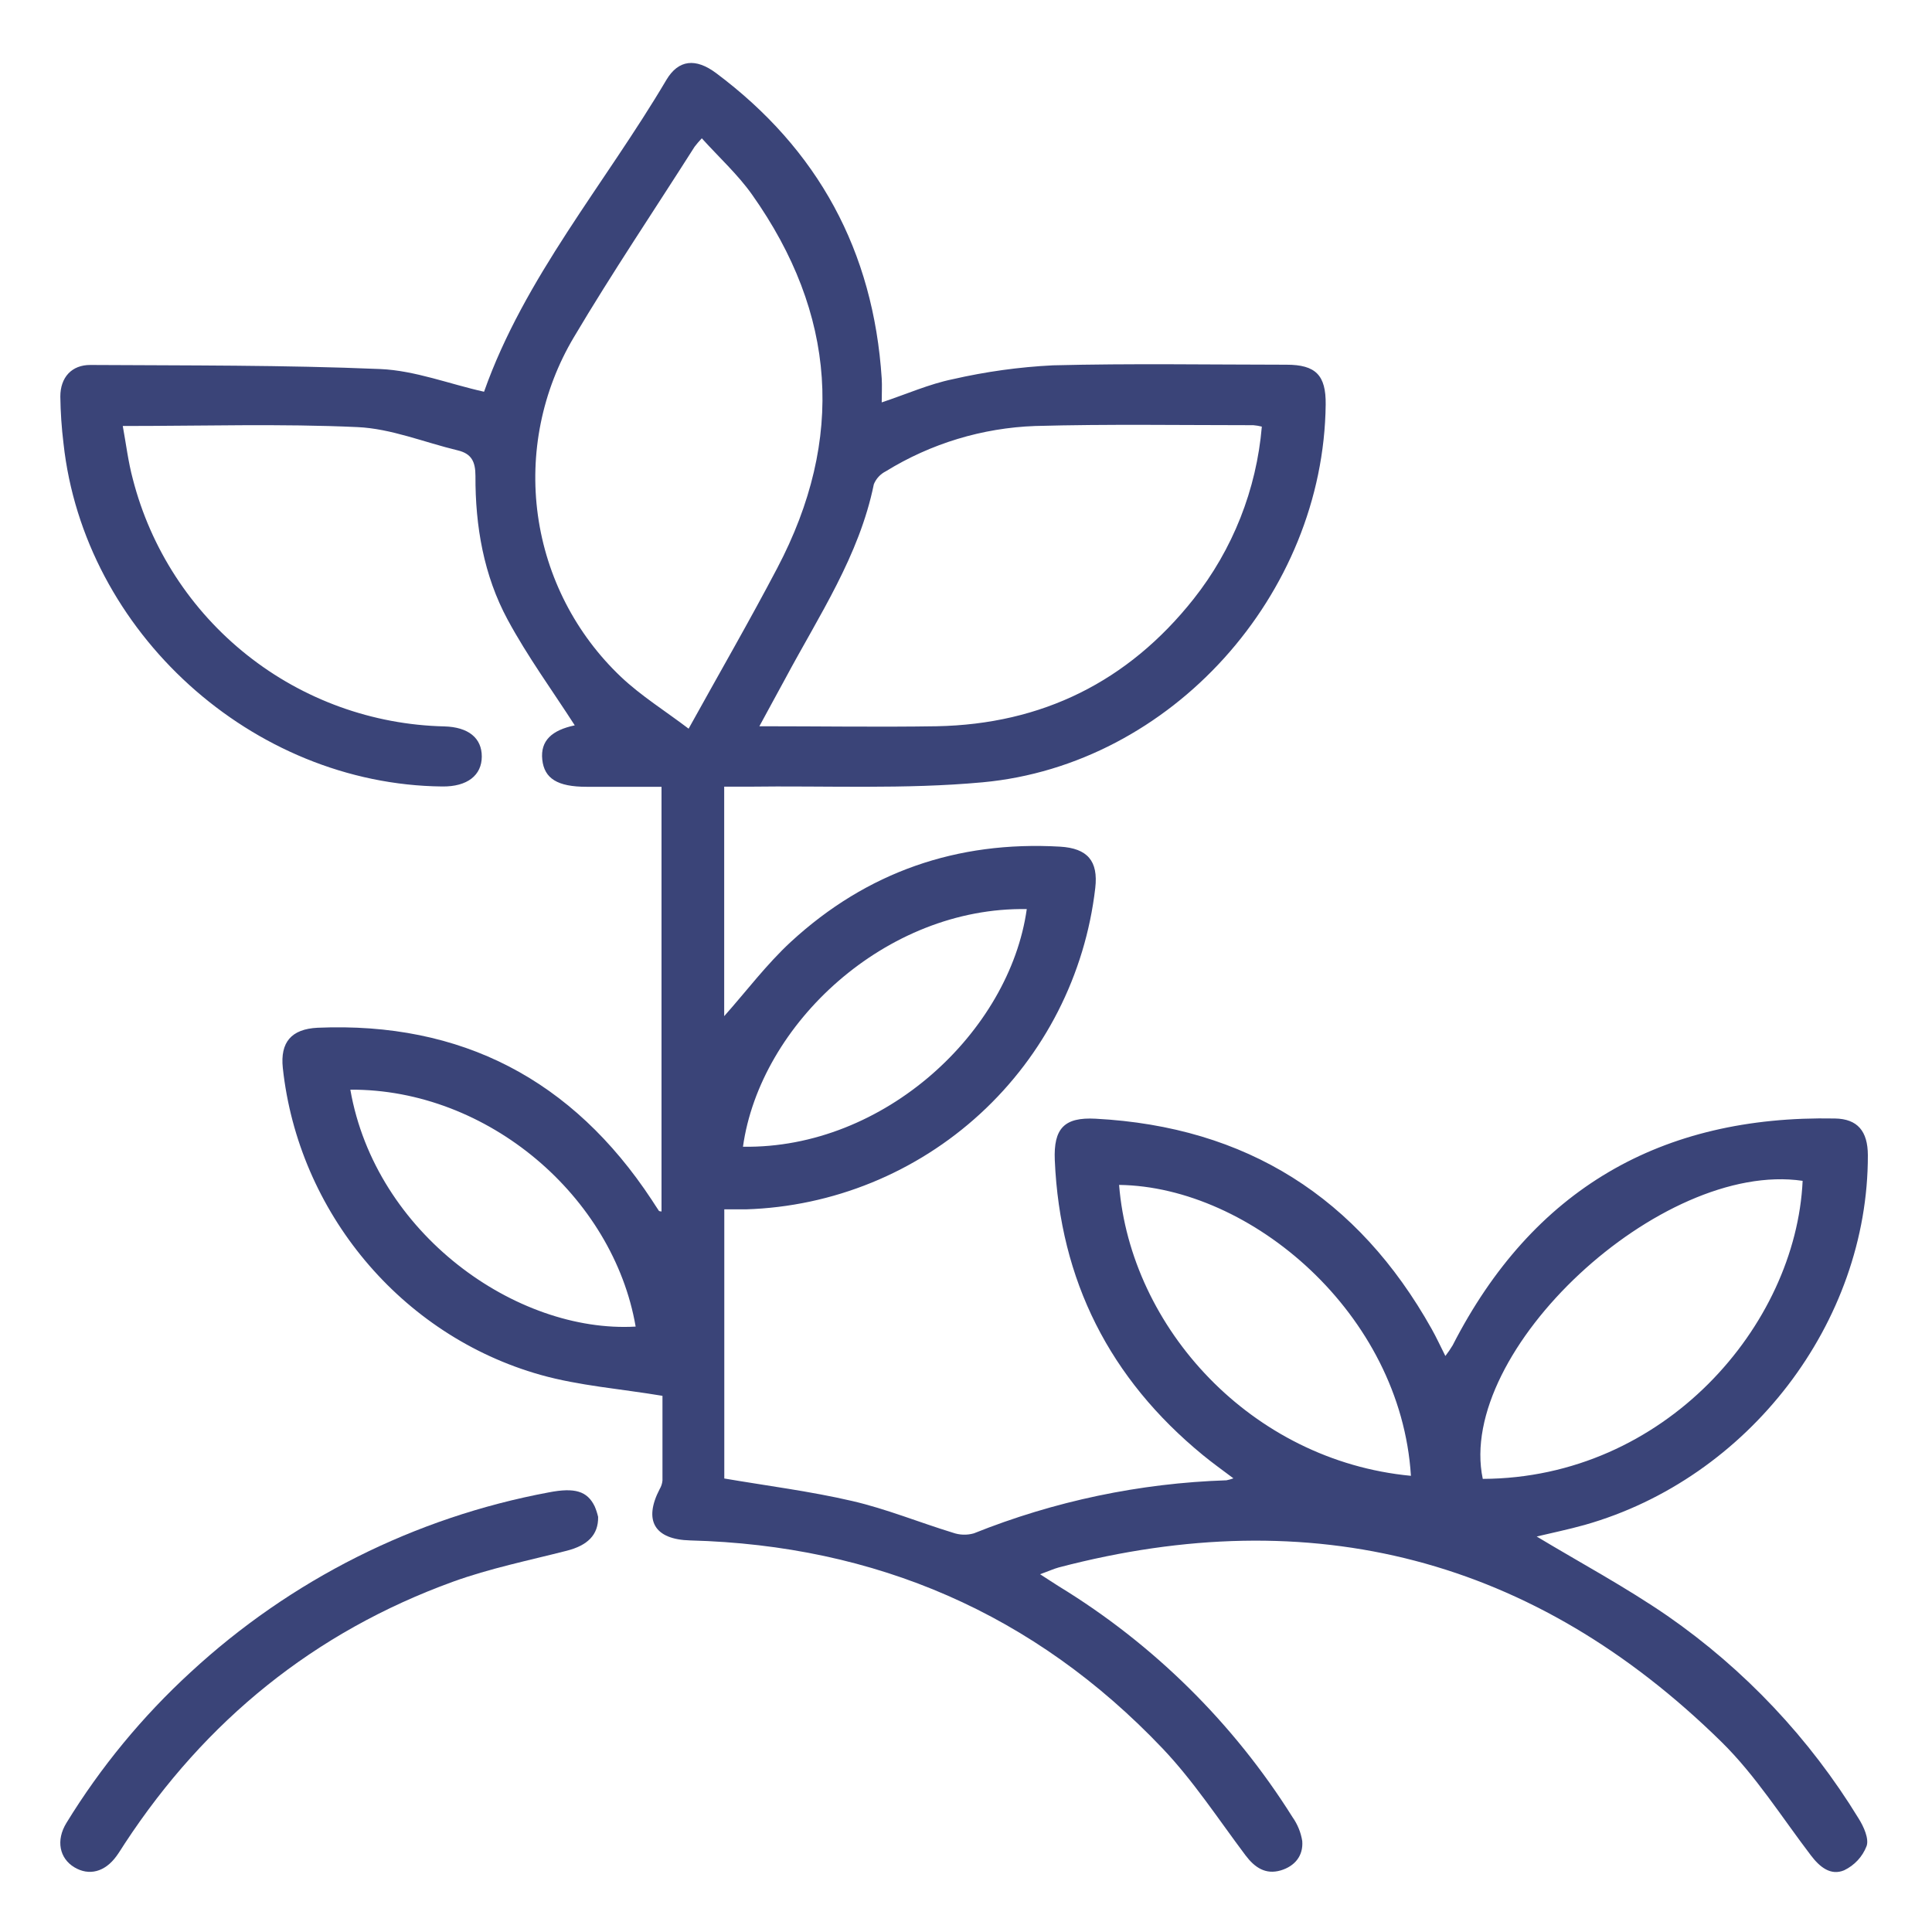 <?xml version="1.0" encoding="UTF-8"?> <svg xmlns="http://www.w3.org/2000/svg" width="75" height="75" viewBox="0 0 75 75" fill="none"> <path d="M59.654 59.647C61.332 60.658 63.09 61.6 64.732 62.729C67.726 64.808 70.254 67.488 72.154 70.598C72.35 70.91 72.561 71.379 72.461 71.664C72.302 72.077 71.99 72.413 71.59 72.604C71.068 72.824 70.643 72.479 70.301 72.029C69.166 70.541 68.152 68.922 66.828 67.621C59.557 60.479 50.943 58.266 41.1 60.848C40.904 60.902 40.709 60.992 40.375 61.111C40.682 61.307 40.891 61.449 41.105 61.582C44.781 63.827 47.886 66.895 50.176 70.543C50.371 70.819 50.5 71.135 50.553 71.469C50.598 72.041 50.266 72.445 49.717 72.609C49.131 72.781 48.709 72.5 48.35 72.023C47.299 70.623 46.33 69.137 45.131 67.875C40.156 62.641 33.998 59.988 26.793 59.799C25.412 59.764 24.971 59.031 25.609 57.805C25.67 57.703 25.707 57.589 25.717 57.471C25.717 56.33 25.717 55.191 25.717 54.186C24.076 53.912 22.488 53.795 20.986 53.373C15.555 51.842 11.58 47.039 10.979 41.459C10.873 40.463 11.307 39.947 12.33 39.897C17.922 39.658 22.23 41.92 25.301 46.58C25.395 46.723 25.484 46.865 25.58 47.006C25.59 47.02 25.619 47.018 25.68 47.031V30.543H22.768C21.645 30.543 21.129 30.225 21.051 29.488C20.973 28.752 21.426 28.344 22.312 28.158C21.459 26.83 20.484 25.496 19.707 24.057C18.779 22.338 18.449 20.426 18.457 18.479C18.457 17.922 18.305 17.611 17.768 17.483C16.471 17.172 15.185 16.639 13.879 16.58C10.891 16.443 7.893 16.537 4.766 16.537C4.895 17.242 4.977 17.93 5.156 18.596C5.85 21.296 7.408 23.695 9.591 25.428C11.774 27.162 14.463 28.135 17.25 28.199C18.182 28.225 18.705 28.648 18.703 29.371C18.701 30.094 18.145 30.543 17.168 30.531C9.795 30.457 3.262 24.543 2.465 17.213C2.391 16.609 2.35 16.001 2.342 15.393C2.342 14.65 2.783 14.162 3.514 14.168C7.264 14.191 11.018 14.168 14.764 14.326C16.119 14.385 17.457 14.912 18.791 15.207C20.354 10.781 23.479 7.147 25.871 3.098C26.338 2.316 27.004 2.244 27.797 2.836C31.762 5.797 33.906 9.748 34.228 14.69C34.246 14.977 34.228 15.266 34.228 15.621C35.205 15.295 36.072 14.908 36.984 14.721C38.263 14.428 39.565 14.247 40.875 14.182C43.895 14.105 46.918 14.156 49.94 14.158C51.078 14.158 51.475 14.566 51.463 15.699C51.383 23.078 45.475 29.693 38.143 30.369C35.121 30.648 32.059 30.496 29.014 30.539C28.729 30.539 28.441 30.539 28.113 30.539V39.447C28.971 38.483 29.758 37.432 30.707 36.557C33.648 33.852 37.152 32.637 41.15 32.867C42.217 32.93 42.639 33.422 42.518 34.473C42.129 37.833 40.546 40.942 38.056 43.232C35.566 45.522 32.336 46.841 28.955 46.947C28.691 46.947 28.428 46.947 28.117 46.947V57.395C29.787 57.68 31.457 57.891 33.088 58.27C34.408 58.576 35.68 59.098 36.98 59.496C37.245 59.591 37.532 59.602 37.803 59.525C40.927 58.273 44.247 57.575 47.611 57.465C47.703 57.447 47.793 57.421 47.881 57.389C47.449 57.063 47.061 56.787 46.693 56.484C43.082 53.522 41.148 49.711 40.947 45.039C40.895 43.803 41.315 43.363 42.529 43.428C48.389 43.738 52.719 46.488 55.578 51.592C55.756 51.908 55.908 52.24 56.109 52.639C56.212 52.506 56.307 52.367 56.393 52.223C59.494 46.168 64.481 43.289 71.236 43.42C72.106 43.436 72.508 43.908 72.51 44.846C72.523 51.332 67.883 57.395 61.518 59.197C60.873 59.377 60.217 59.512 59.654 59.647ZM27.244 5.369C27.145 5.473 27.052 5.582 26.965 5.695C25.402 8.156 23.768 10.578 22.277 13.092C21.041 15.171 20.549 17.609 20.881 20.005C21.214 22.402 22.352 24.613 24.107 26.277C24.889 27.016 25.822 27.596 26.732 28.287C27.943 26.1 29.098 24.1 30.172 22.055C32.815 17.031 32.465 12.178 29.195 7.555C28.643 6.775 27.92 6.117 27.244 5.369ZM48.984 16.561C48.877 16.534 48.767 16.515 48.656 16.506C45.834 16.506 43.008 16.459 40.188 16.537C38.135 16.611 36.137 17.217 34.389 18.295C34.177 18.401 34.011 18.58 33.922 18.799C33.355 21.578 31.793 23.896 30.49 26.334C30.174 26.92 29.848 27.506 29.479 28.193C31.848 28.193 34.103 28.229 36.359 28.193C40.451 28.115 43.793 26.461 46.334 23.254C47.856 21.332 48.777 19.004 48.984 16.561ZM69.978 45.84C64.473 45.029 56.514 52.445 57.561 57.41C64.621 57.383 69.719 51.453 69.978 45.84ZM54.772 57.291C54.381 50.994 48.559 46.066 43.443 45.998C43.887 51.547 48.57 56.703 54.772 57.291ZM39.859 35.291C34.391 35.195 29.508 39.752 28.842 44.516C34.34 44.604 39.193 40.041 39.859 35.291ZM13.6 42.301C14.576 47.891 20.045 51.762 24.676 51.498C23.807 46.457 18.945 42.27 13.6 42.301Z" fill="#3A4478"></path> <path d="M23.219 58.885C23.233 59.59 22.799 59.996 22.004 60.199C20.522 60.578 19.01 60.885 17.578 61.404C12.205 63.357 7.983 66.783 4.846 71.561C4.738 71.725 4.639 71.893 4.525 72.049C4.072 72.676 3.453 72.83 2.883 72.486C2.313 72.142 2.16 71.445 2.58 70.764C3.906 68.601 5.528 66.633 7.397 64.918C11.282 61.326 16.103 58.904 21.305 57.934C22.313 57.738 22.801 57.883 23.088 58.482C23.143 58.612 23.187 58.747 23.219 58.885Z" fill="#3A4478"></path> </svg> 